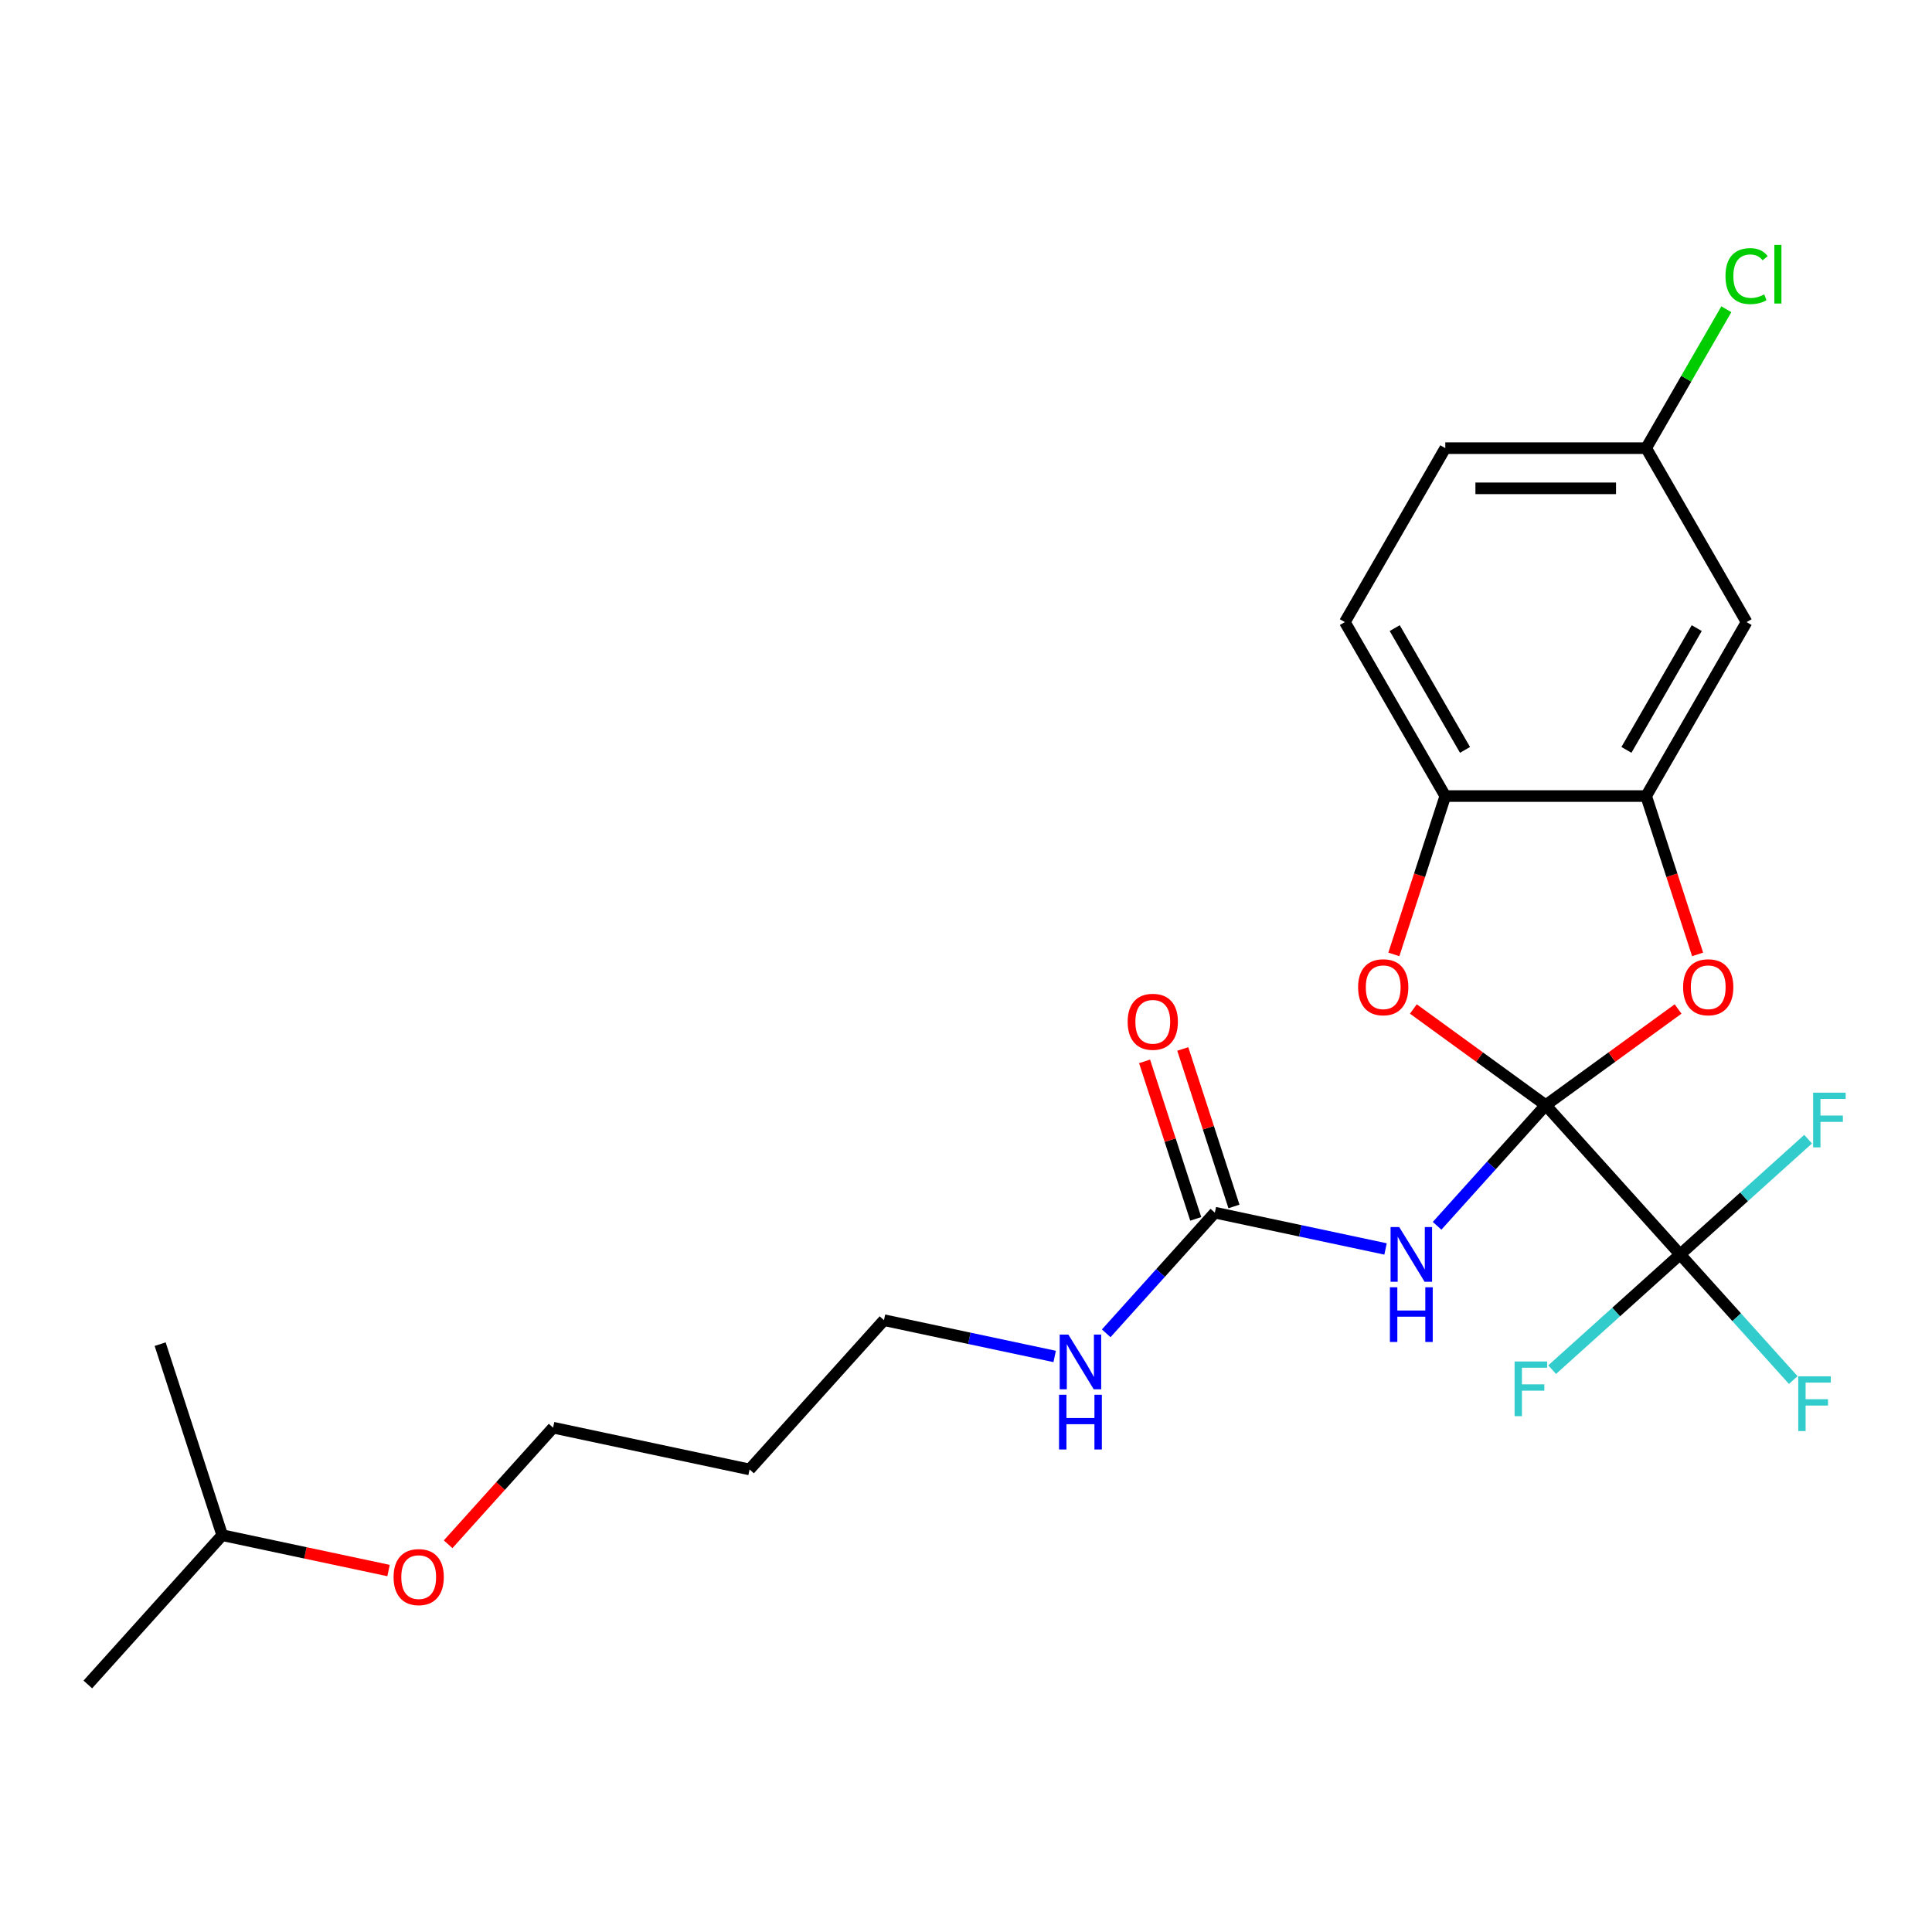 <?xml version='1.0' encoding='iso-8859-1'?>
<svg version='1.1' baseProfile='full'
              xmlns='http://www.w3.org/2000/svg'
                      xmlns:rdkit='http://www.rdkit.org/xml'
                      xmlns:xlink='http://www.w3.org/1999/xlink'
                  xml:space='preserve'
width='1000px' height='1000px' viewBox='0 0 1000 1000'>
<!-- END OF HEADER -->
<rect style='opacity:1.0;fill:#FFFFFF;stroke:none' width='1000' height='1000' x='0' y='0'> </rect>
<path class='bond-0' d='M 800.063,572.026 L 771.949,603.249' style='fill:none;fill-rule:evenodd;stroke:#000000;stroke-width:6px;stroke-linecap:butt;stroke-linejoin:miter;stroke-opacity:1' />
<path class='bond-0' d='M 771.949,603.249 L 743.836,634.473' style='fill:none;fill-rule:evenodd;stroke:#0000FF;stroke-width:6px;stroke-linecap:butt;stroke-linejoin:miter;stroke-opacity:1' />
<path class='bond-1' d='M 800.063,572.026 L 869.63,649.287' style='fill:none;fill-rule:evenodd;stroke:#000000;stroke-width:6px;stroke-linecap:butt;stroke-linejoin:miter;stroke-opacity:1' />
<path class='bond-2' d='M 800.063,572.026 L 834.319,547.138' style='fill:none;fill-rule:evenodd;stroke:#000000;stroke-width:6px;stroke-linecap:butt;stroke-linejoin:miter;stroke-opacity:1' />
<path class='bond-2' d='M 834.319,547.138 L 868.574,522.25' style='fill:none;fill-rule:evenodd;stroke:#FF0000;stroke-width:6px;stroke-linecap:butt;stroke-linejoin:miter;stroke-opacity:1' />
<path class='bond-3' d='M 800.063,572.026 L 765.808,547.138' style='fill:none;fill-rule:evenodd;stroke:#000000;stroke-width:6px;stroke-linecap:butt;stroke-linejoin:miter;stroke-opacity:1' />
<path class='bond-3' d='M 765.808,547.138 L 731.552,522.25' style='fill:none;fill-rule:evenodd;stroke:#FF0000;stroke-width:6px;stroke-linecap:butt;stroke-linejoin:miter;stroke-opacity:1' />
<path class='bond-5' d='M 717.157,646.452 L 672.98,637.062' style='fill:none;fill-rule:evenodd;stroke:#0000FF;stroke-width:6px;stroke-linecap:butt;stroke-linejoin:miter;stroke-opacity:1' />
<path class='bond-5' d='M 672.98,637.062 L 628.803,627.672' style='fill:none;fill-rule:evenodd;stroke:#000000;stroke-width:6px;stroke-linecap:butt;stroke-linejoin:miter;stroke-opacity:1' />
<path class='bond-9' d='M 869.63,649.287 L 898.904,681.799' style='fill:none;fill-rule:evenodd;stroke:#000000;stroke-width:6px;stroke-linecap:butt;stroke-linejoin:miter;stroke-opacity:1' />
<path class='bond-9' d='M 898.904,681.799 L 928.177,714.311' style='fill:none;fill-rule:evenodd;stroke:#33CCCC;stroke-width:6px;stroke-linecap:butt;stroke-linejoin:miter;stroke-opacity:1' />
<path class='bond-10' d='M 869.63,649.287 L 836.509,679.11' style='fill:none;fill-rule:evenodd;stroke:#000000;stroke-width:6px;stroke-linecap:butt;stroke-linejoin:miter;stroke-opacity:1' />
<path class='bond-10' d='M 836.509,679.11 L 803.387,708.932' style='fill:none;fill-rule:evenodd;stroke:#33CCCC;stroke-width:6px;stroke-linecap:butt;stroke-linejoin:miter;stroke-opacity:1' />
<path class='bond-11' d='M 869.63,649.287 L 902.751,619.465' style='fill:none;fill-rule:evenodd;stroke:#000000;stroke-width:6px;stroke-linecap:butt;stroke-linejoin:miter;stroke-opacity:1' />
<path class='bond-11' d='M 902.751,619.465 L 935.872,589.642' style='fill:none;fill-rule:evenodd;stroke:#33CCCC;stroke-width:6px;stroke-linecap:butt;stroke-linejoin:miter;stroke-opacity:1' />
<path class='bond-4' d='M 878.676,493.997 L 865.361,453.018' style='fill:none;fill-rule:evenodd;stroke:#FF0000;stroke-width:6px;stroke-linecap:butt;stroke-linejoin:miter;stroke-opacity:1' />
<path class='bond-4' d='M 865.361,453.018 L 852.046,412.039' style='fill:none;fill-rule:evenodd;stroke:#000000;stroke-width:6px;stroke-linecap:butt;stroke-linejoin:miter;stroke-opacity:1' />
<path class='bond-6' d='M 721.451,493.997 L 734.765,453.018' style='fill:none;fill-rule:evenodd;stroke:#FF0000;stroke-width:6px;stroke-linecap:butt;stroke-linejoin:miter;stroke-opacity:1' />
<path class='bond-6' d='M 734.765,453.018 L 748.08,412.039' style='fill:none;fill-rule:evenodd;stroke:#000000;stroke-width:6px;stroke-linecap:butt;stroke-linejoin:miter;stroke-opacity:1' />
<path class='bond-7' d='M 852.046,412.039 L 904.029,322.002' style='fill:none;fill-rule:evenodd;stroke:#000000;stroke-width:6px;stroke-linecap:butt;stroke-linejoin:miter;stroke-opacity:1' />
<path class='bond-7' d='M 841.836,388.137 L 878.224,325.111' style='fill:none;fill-rule:evenodd;stroke:#000000;stroke-width:6px;stroke-linecap:butt;stroke-linejoin:miter;stroke-opacity:1' />
<path class='bond-24' d='M 852.046,412.039 L 748.08,412.039' style='fill:none;fill-rule:evenodd;stroke:#000000;stroke-width:6px;stroke-linecap:butt;stroke-linejoin:miter;stroke-opacity:1' />
<path class='bond-8' d='M 638.69,624.459 L 625.447,583.7' style='fill:none;fill-rule:evenodd;stroke:#000000;stroke-width:6px;stroke-linecap:butt;stroke-linejoin:miter;stroke-opacity:1' />
<path class='bond-8' d='M 625.447,583.7 L 612.204,542.941' style='fill:none;fill-rule:evenodd;stroke:#FF0000;stroke-width:6px;stroke-linecap:butt;stroke-linejoin:miter;stroke-opacity:1' />
<path class='bond-8' d='M 618.915,630.884 L 605.672,590.125' style='fill:none;fill-rule:evenodd;stroke:#000000;stroke-width:6px;stroke-linecap:butt;stroke-linejoin:miter;stroke-opacity:1' />
<path class='bond-8' d='M 605.672,590.125 L 592.428,549.366' style='fill:none;fill-rule:evenodd;stroke:#FF0000;stroke-width:6px;stroke-linecap:butt;stroke-linejoin:miter;stroke-opacity:1' />
<path class='bond-13' d='M 628.803,627.672 L 600.689,658.895' style='fill:none;fill-rule:evenodd;stroke:#000000;stroke-width:6px;stroke-linecap:butt;stroke-linejoin:miter;stroke-opacity:1' />
<path class='bond-13' d='M 600.689,658.895 L 572.575,690.119' style='fill:none;fill-rule:evenodd;stroke:#0000FF;stroke-width:6px;stroke-linecap:butt;stroke-linejoin:miter;stroke-opacity:1' />
<path class='bond-12' d='M 748.08,412.039 L 696.097,322.002' style='fill:none;fill-rule:evenodd;stroke:#000000;stroke-width:6px;stroke-linecap:butt;stroke-linejoin:miter;stroke-opacity:1' />
<path class='bond-12' d='M 758.29,388.137 L 721.902,325.111' style='fill:none;fill-rule:evenodd;stroke:#000000;stroke-width:6px;stroke-linecap:butt;stroke-linejoin:miter;stroke-opacity:1' />
<path class='bond-14' d='M 904.029,322.002 L 852.046,231.965' style='fill:none;fill-rule:evenodd;stroke:#000000;stroke-width:6px;stroke-linecap:butt;stroke-linejoin:miter;stroke-opacity:1' />
<path class='bond-15' d='M 696.097,322.002 L 748.08,231.965' style='fill:none;fill-rule:evenodd;stroke:#000000;stroke-width:6px;stroke-linecap:butt;stroke-linejoin:miter;stroke-opacity:1' />
<path class='bond-19' d='M 545.897,702.098 L 501.72,692.708' style='fill:none;fill-rule:evenodd;stroke:#0000FF;stroke-width:6px;stroke-linecap:butt;stroke-linejoin:miter;stroke-opacity:1' />
<path class='bond-19' d='M 501.72,692.708 L 457.542,683.318' style='fill:none;fill-rule:evenodd;stroke:#000000;stroke-width:6px;stroke-linecap:butt;stroke-linejoin:miter;stroke-opacity:1' />
<path class='bond-16' d='M 852.046,231.965 L 872.801,196.016' style='fill:none;fill-rule:evenodd;stroke:#000000;stroke-width:6px;stroke-linecap:butt;stroke-linejoin:miter;stroke-opacity:1' />
<path class='bond-16' d='M 872.801,196.016 L 893.556,160.067' style='fill:none;fill-rule:evenodd;stroke:#00CC00;stroke-width:6px;stroke-linecap:butt;stroke-linejoin:miter;stroke-opacity:1' />
<path class='bond-25' d='M 852.046,231.965 L 748.08,231.965' style='fill:none;fill-rule:evenodd;stroke:#000000;stroke-width:6px;stroke-linecap:butt;stroke-linejoin:miter;stroke-opacity:1' />
<path class='bond-25' d='M 836.451,252.758 L 763.675,252.758' style='fill:none;fill-rule:evenodd;stroke:#000000;stroke-width:6px;stroke-linecap:butt;stroke-linejoin:miter;stroke-opacity:1' />
<path class='bond-17' d='M 387.976,760.579 L 457.542,683.318' style='fill:none;fill-rule:evenodd;stroke:#000000;stroke-width:6px;stroke-linecap:butt;stroke-linejoin:miter;stroke-opacity:1' />
<path class='bond-20' d='M 387.976,760.579 L 286.282,738.963' style='fill:none;fill-rule:evenodd;stroke:#000000;stroke-width:6px;stroke-linecap:butt;stroke-linejoin:miter;stroke-opacity:1' />
<path class='bond-18' d='M 231.949,799.306 L 259.115,769.135' style='fill:none;fill-rule:evenodd;stroke:#FF0000;stroke-width:6px;stroke-linecap:butt;stroke-linejoin:miter;stroke-opacity:1' />
<path class='bond-18' d='M 259.115,769.135 L 286.282,738.963' style='fill:none;fill-rule:evenodd;stroke:#000000;stroke-width:6px;stroke-linecap:butt;stroke-linejoin:miter;stroke-opacity:1' />
<path class='bond-21' d='M 201.116,812.909 L 158.069,803.759' style='fill:none;fill-rule:evenodd;stroke:#FF0000;stroke-width:6px;stroke-linecap:butt;stroke-linejoin:miter;stroke-opacity:1' />
<path class='bond-21' d='M 158.069,803.759 L 115.021,794.609' style='fill:none;fill-rule:evenodd;stroke:#000000;stroke-width:6px;stroke-linecap:butt;stroke-linejoin:miter;stroke-opacity:1' />
<path class='bond-22' d='M 115.021,794.609 L 45.455,871.871' style='fill:none;fill-rule:evenodd;stroke:#000000;stroke-width:6px;stroke-linecap:butt;stroke-linejoin:miter;stroke-opacity:1' />
<path class='bond-23' d='M 115.021,794.609 L 82.894,695.732' style='fill:none;fill-rule:evenodd;stroke:#000000;stroke-width:6px;stroke-linecap:butt;stroke-linejoin:miter;stroke-opacity:1' />
<path  class='atom-1' d='M 724.237 635.127
L 733.517 650.127
Q 734.437 651.607, 735.917 654.287
Q 737.397 656.967, 737.477 657.127
L 737.477 635.127
L 741.237 635.127
L 741.237 663.447
L 737.357 663.447
L 727.397 647.047
Q 726.237 645.127, 724.997 642.927
Q 723.797 640.727, 723.437 640.047
L 723.437 663.447
L 719.757 663.447
L 719.757 635.127
L 724.237 635.127
' fill='#0000FF'/>
<path  class='atom-1' d='M 719.417 666.279
L 723.257 666.279
L 723.257 678.319
L 737.737 678.319
L 737.737 666.279
L 741.577 666.279
L 741.577 694.599
L 737.737 694.599
L 737.737 681.519
L 723.257 681.519
L 723.257 694.599
L 719.417 694.599
L 719.417 666.279
' fill='#0000FF'/>
<path  class='atom-3' d='M 871.173 510.996
Q 871.173 504.196, 874.533 500.396
Q 877.893 496.596, 884.173 496.596
Q 890.453 496.596, 893.813 500.396
Q 897.173 504.196, 897.173 510.996
Q 897.173 517.876, 893.773 521.796
Q 890.373 525.676, 884.173 525.676
Q 877.933 525.676, 874.533 521.796
Q 871.173 517.916, 871.173 510.996
M 884.173 522.476
Q 888.493 522.476, 890.813 519.596
Q 893.173 516.676, 893.173 510.996
Q 893.173 505.436, 890.813 502.636
Q 888.493 499.796, 884.173 499.796
Q 879.853 499.796, 877.493 502.596
Q 875.173 505.396, 875.173 510.996
Q 875.173 516.716, 877.493 519.596
Q 879.853 522.476, 884.173 522.476
' fill='#FF0000'/>
<path  class='atom-4' d='M 702.953 510.996
Q 702.953 504.196, 706.313 500.396
Q 709.673 496.596, 715.953 496.596
Q 722.233 496.596, 725.593 500.396
Q 728.953 504.196, 728.953 510.996
Q 728.953 517.876, 725.553 521.796
Q 722.153 525.676, 715.953 525.676
Q 709.713 525.676, 706.313 521.796
Q 702.953 517.916, 702.953 510.996
M 715.953 522.476
Q 720.273 522.476, 722.593 519.596
Q 724.953 516.676, 724.953 510.996
Q 724.953 505.436, 722.593 502.636
Q 720.273 499.796, 715.953 499.796
Q 711.633 499.796, 709.273 502.596
Q 706.953 505.396, 706.953 510.996
Q 706.953 516.716, 709.273 519.596
Q 711.633 522.476, 715.953 522.476
' fill='#FF0000'/>
<path  class='atom-9' d='M 583.676 528.874
Q 583.676 522.074, 587.036 518.274
Q 590.396 514.474, 596.676 514.474
Q 602.956 514.474, 606.316 518.274
Q 609.676 522.074, 609.676 528.874
Q 609.676 535.754, 606.276 539.674
Q 602.876 543.554, 596.676 543.554
Q 590.436 543.554, 587.036 539.674
Q 583.676 535.794, 583.676 528.874
M 596.676 540.354
Q 600.996 540.354, 603.316 537.474
Q 605.676 534.554, 605.676 528.874
Q 605.676 523.314, 603.316 520.514
Q 600.996 517.674, 596.676 517.674
Q 592.356 517.674, 589.996 520.474
Q 587.676 523.274, 587.676 528.874
Q 587.676 534.594, 589.996 537.474
Q 592.356 540.354, 596.676 540.354
' fill='#FF0000'/>
<path  class='atom-10' d='M 930.777 712.389
L 947.617 712.389
L 947.617 715.629
L 934.577 715.629
L 934.577 724.229
L 946.177 724.229
L 946.177 727.509
L 934.577 727.509
L 934.577 740.709
L 930.777 740.709
L 930.777 712.389
' fill='#33CCCC'/>
<path  class='atom-11' d='M 783.948 704.694
L 800.788 704.694
L 800.788 707.934
L 787.748 707.934
L 787.748 716.534
L 799.348 716.534
L 799.348 719.814
L 787.748 719.814
L 787.748 733.014
L 783.948 733.014
L 783.948 704.694
' fill='#33CCCC'/>
<path  class='atom-12' d='M 938.471 565.561
L 955.311 565.561
L 955.311 568.801
L 942.271 568.801
L 942.271 577.401
L 953.871 577.401
L 953.871 580.681
L 942.271 580.681
L 942.271 593.881
L 938.471 593.881
L 938.471 565.561
' fill='#33CCCC'/>
<path  class='atom-14' d='M 552.976 690.773
L 562.256 705.773
Q 563.176 707.253, 564.656 709.933
Q 566.136 712.613, 566.216 712.773
L 566.216 690.773
L 569.976 690.773
L 569.976 719.093
L 566.096 719.093
L 556.136 702.693
Q 554.976 700.773, 553.736 698.573
Q 552.536 696.373, 552.176 695.693
L 552.176 719.093
L 548.496 719.093
L 548.496 690.773
L 552.976 690.773
' fill='#0000FF'/>
<path  class='atom-14' d='M 548.156 721.925
L 551.996 721.925
L 551.996 733.965
L 566.476 733.965
L 566.476 721.925
L 570.316 721.925
L 570.316 750.245
L 566.476 750.245
L 566.476 737.165
L 551.996 737.165
L 551.996 750.245
L 548.156 750.245
L 548.156 721.925
' fill='#0000FF'/>
<path  class='atom-17' d='M 893.109 142.908
Q 893.109 135.868, 896.389 132.188
Q 899.709 128.468, 905.989 128.468
Q 911.829 128.468, 914.949 132.588
L 912.309 134.748
Q 910.029 131.748, 905.989 131.748
Q 901.709 131.748, 899.429 134.628
Q 897.189 137.468, 897.189 142.908
Q 897.189 148.508, 899.509 151.388
Q 901.869 154.268, 906.429 154.268
Q 909.549 154.268, 913.189 152.388
L 914.309 155.388
Q 912.829 156.348, 910.589 156.908
Q 908.349 157.468, 905.869 157.468
Q 899.709 157.468, 896.389 153.708
Q 893.109 149.948, 893.109 142.908
' fill='#00CC00'/>
<path  class='atom-17' d='M 918.389 126.748
L 922.069 126.748
L 922.069 157.108
L 918.389 157.108
L 918.389 126.748
' fill='#00CC00'/>
<path  class='atom-19' d='M 203.715 816.305
Q 203.715 809.505, 207.075 805.705
Q 210.435 801.905, 216.715 801.905
Q 222.995 801.905, 226.355 805.705
Q 229.715 809.505, 229.715 816.305
Q 229.715 823.185, 226.315 827.105
Q 222.915 830.985, 216.715 830.985
Q 210.475 830.985, 207.075 827.105
Q 203.715 823.225, 203.715 816.305
M 216.715 827.785
Q 221.035 827.785, 223.355 824.905
Q 225.715 821.985, 225.715 816.305
Q 225.715 810.745, 223.355 807.945
Q 221.035 805.105, 216.715 805.105
Q 212.395 805.105, 210.035 807.905
Q 207.715 810.705, 207.715 816.305
Q 207.715 822.025, 210.035 824.905
Q 212.395 827.785, 216.715 827.785
' fill='#FF0000'/>
</svg>

